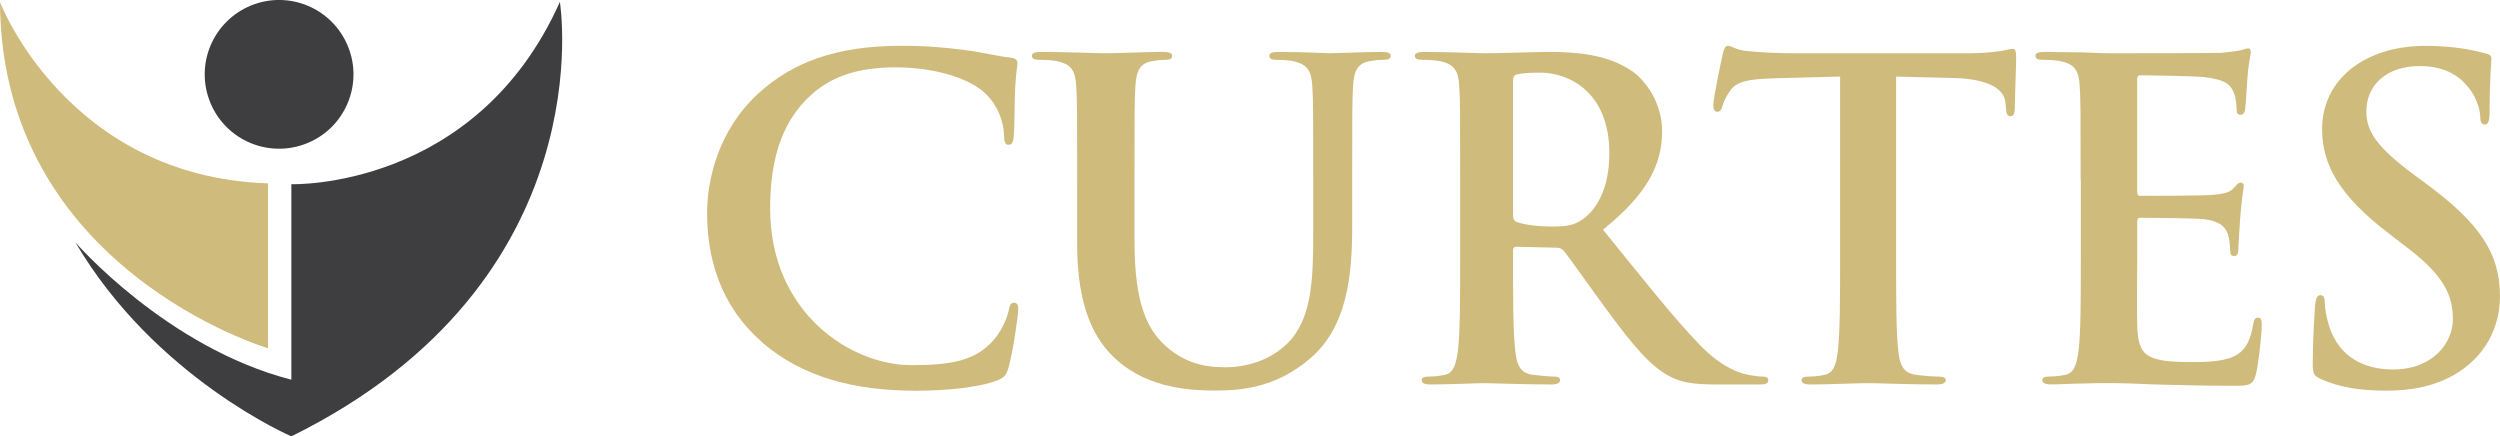 <?xml version="1.0" encoding="UTF-8"?><svg id="Livello_2" xmlns="http://www.w3.org/2000/svg" viewBox="0 0 391.96 68.41"><defs><style>.cls-1{fill:#3e3d40;}.cls-2{fill:#cfbb7c;}</style></defs><g id="Livello_1-2"><path class="cls-2" d="M0,.33s10.46,27.38,42.02,28.42v25.85S.17,42.23,0,.33Z"/><path class="cls-1" d="M87.78.3c-13.18,29.53-42.1,28.58-42.1,28.58v30.65c-19.56-5.02-33.85-21.52-33.85-21.52,12.49,21.24,33.85,30.4,33.85,30.4C94.93,44.12,87.78.3,87.78.3Z"/><path class="cls-1" d="M54.76,7.79c2.13,6.08-1.06,12.73-7.13,14.86-6.07,2.14-12.73-1.04-14.87-7.12-2.14-6.08,1.06-12.73,7.13-14.87,6.07-2.14,12.73,1.06,14.86,7.13Z"/><path class="cls-2" d="M119.57,53.72c-6.88-5.93-8.71-13.65-8.71-20.34,0-4.69,1.48-12.83,8.22-18.89,5.06-4.55,11.73-7.31,22.19-7.31,4.35,0,6.95.28,10.18.69,2.67.34,4.92.96,7.02,1.17.77.07,1.05.41,1.05.83,0,.55-.21,1.38-.35,3.79-.14,2.28-.07,6.07-.21,7.45-.07,1.03-.21,1.59-.84,1.59-.56,0-.7-.55-.7-1.52-.07-2.14-.98-4.55-2.74-6.34-2.32-2.41-7.8-4.28-14.26-4.28-6.11,0-10.11,1.52-13.21,4.28-5.13,4.62-6.46,11.17-6.46,17.86,0,16.41,12.71,24.55,22.12,24.55,6.25,0,10.04-.69,12.85-3.86,1.19-1.31,2.11-3.31,2.39-4.55.21-1.1.35-1.38.91-1.38.49,0,.63.48.63,1.04,0,.83-.84,6.83-1.54,9.17-.35,1.17-.63,1.52-1.83,2-2.81,1.1-8.15,1.59-12.64,1.59-9.62,0-17.7-2.07-24.09-7.52Z"/><path class="cls-2" d="M168.88,28.14c0-10.48,0-12.41-.14-14.62-.14-2.34-.7-3.45-3.02-3.93-.56-.14-1.76-.21-2.74-.21-.77,0-1.19-.14-1.19-.62s.49-.62,1.54-.62c3.72,0,8.15.21,10.26.21,1.69,0,6.11-.21,8.64-.21,1.05,0,1.54.14,1.54.62s-.42.62-1.12.62c-.77,0-1.19.07-2.04.21-1.9.34-2.46,1.52-2.6,3.93-.14,2.21-.14,4.14-.14,14.62v9.65c0,10,2.04,14.21,5.48,16.96,3.16,2.55,6.39,2.83,8.78,2.83,3.09,0,6.88-.96,9.69-3.72,3.86-3.79,4.07-10,4.07-17.1v-8.62c0-10.48,0-12.41-.14-14.62-.14-2.34-.7-3.45-3.02-3.93-.56-.14-1.76-.21-2.53-.21s-1.19-.14-1.19-.62.49-.62,1.47-.62c3.58,0,8.01.21,8.08.21.84,0,5.27-.21,8.01-.21.98,0,1.47.14,1.47.62s-.42.62-1.26.62c-.77,0-1.2.07-2.04.21-1.9.34-2.46,1.52-2.6,3.93-.14,2.21-.14,4.14-.14,14.62v7.38c0,7.65-.77,15.79-6.67,20.75-4.99,4.21-10.04,4.96-14.61,4.96-3.72,0-10.46-.21-15.59-4.76-3.58-3.17-6.25-8.27-6.25-18.27v-10.07Z"/><path class="cls-2" d="M228.93,28.14c0-10.48,0-12.41-.14-14.62-.14-2.34-.7-3.45-3.02-3.93-.56-.14-1.76-.21-2.74-.21-.77,0-1.2-.14-1.2-.62s.49-.62,1.54-.62c3.72,0,8.15.21,9.62.21,2.39,0,7.73-.21,9.9-.21,4.42,0,9.13.41,12.92,2.96,1.97,1.31,4.78,4.83,4.78,9.45,0,5.1-2.18,9.79-9.27,15.45,6.25,7.72,11.1,13.86,15.24,18.14,3.93,4,6.81,4.48,7.87,4.69.77.14,1.4.21,1.97.21s.84.21.84.55c0,.55-.49.69-1.33.69h-6.67c-3.93,0-5.69-.34-7.52-1.31-3.02-1.59-5.69-4.83-9.62-10.14-2.81-3.79-6.04-8.48-6.95-9.52-.35-.41-.77-.48-1.26-.48l-6.11-.14c-.35,0-.56.14-.56.55v.97c0,6.41,0,11.86.35,14.76.21,2,.63,3.52,2.74,3.79,1.05.14,2.6.28,3.44.28.56,0,.84.21.84.55,0,.48-.49.69-1.41.69-4.07,0-9.27-.21-10.32-.21-1.33,0-5.76.21-8.57.21-.91,0-1.4-.21-1.4-.69,0-.34.28-.55,1.12-.55,1.05,0,1.9-.14,2.53-.28,1.4-.28,1.76-1.79,2.04-3.79.35-2.9.35-8.34.35-14.69v-12.14ZM237.22,33.59c0,.76.14,1.03.63,1.24,1.48.48,3.58.69,5.34.69,2.81,0,3.72-.28,4.99-1.17,2.11-1.52,4.14-4.69,4.14-10.34,0-9.79-6.6-12.62-10.75-12.62-1.76,0-3.02.07-3.72.28-.49.14-.63.41-.63.97v20.96Z"/><path class="cls-2" d="M288.5,12l-10.47.28c-4.07.14-5.76.48-6.81,2-.7,1.04-1.05,1.86-1.19,2.41-.14.55-.35.83-.77.83-.49,0-.63-.34-.63-1.1,0-1.1,1.33-7.38,1.47-7.93.21-.9.42-1.31.84-1.31.56,0,1.27.69,3.02.83,2.04.21,4.71.34,7.02.34h27.81c2.25,0,3.79-.21,4.85-.34,1.05-.21,1.62-.34,1.9-.34.49,0,.56.41.56,1.45,0,1.45-.21,6.21-.21,8-.07.69-.21,1.1-.63,1.1-.56,0-.7-.34-.77-1.38l-.07-.76c-.14-1.79-2.04-3.72-8.29-3.86l-8.85-.21v28.27c0,6.34,0,11.79.35,14.76.21,1.93.63,3.45,2.74,3.72.98.14,2.53.28,3.58.28.77,0,1.12.21,1.12.55,0,.48-.56.69-1.33.69-4.63,0-9.06-.21-11.03-.21-1.62,0-6.04.21-8.85.21-.91,0-1.4-.21-1.4-.69,0-.34.28-.55,1.12-.55,1.05,0,1.9-.14,2.53-.28,1.4-.28,1.83-1.79,2.04-3.79.35-2.9.35-8.34.35-14.69V12Z"/><path class="cls-2" d="M326.21,28.14c0-10.48,0-12.41-.14-14.62-.14-2.34-.7-3.45-3.02-3.93-.56-.14-1.76-.21-2.74-.21-.77,0-1.19-.14-1.19-.62s.49-.62,1.54-.62c1.9,0,3.93.07,5.69.07,1.83.07,3.44.14,4.42.14,2.25,0,16.22,0,17.56-.07,1.33-.14,2.46-.28,3.02-.41.35-.07.77-.28,1.12-.28s.42.28.42.62c0,.48-.35,1.31-.56,4.48-.07.69-.21,3.72-.35,4.55-.07.34-.21.76-.7.76s-.63-.34-.63-.96c0-.48-.07-1.66-.42-2.48-.49-1.24-1.19-2.07-4.7-2.48-1.19-.14-8.57-.28-9.97-.28-.35,0-.49.21-.49.69v17.45c0,.48.07.76.49.76,1.54,0,9.62,0,11.24-.14,1.69-.14,2.74-.34,3.37-1.03.49-.55.77-.9,1.12-.9.28,0,.49.14.49.55s-.28,1.52-.56,5.03c-.07,1.38-.28,4.14-.28,4.62,0,.55,0,1.31-.63,1.31-.49,0-.63-.28-.63-.62-.07-.69-.07-1.59-.28-2.48-.35-1.38-1.33-2.41-3.93-2.69-1.33-.14-8.29-.21-9.97-.21-.35,0-.42.28-.42.69v5.45c0,2.34-.07,8.69,0,10.69.14,4.76,1.26,5.79,8.43,5.79,1.83,0,4.78,0,6.6-.83,1.83-.83,2.67-2.28,3.16-5.1.14-.76.28-1.03.77-1.03.56,0,.56.55.56,1.24,0,1.59-.56,6.28-.91,7.65-.49,1.79-1.12,1.79-3.79,1.79-5.27,0-9.13-.14-12.15-.21-3.02-.14-5.2-.21-7.3-.21-.77,0-2.32,0-4,.07-1.62,0-3.44.14-4.85.14-.91,0-1.4-.21-1.4-.69,0-.34.28-.55,1.12-.55,1.05,0,1.9-.14,2.53-.28,1.4-.28,1.76-1.79,2.04-3.79.35-2.9.35-8.34.35-14.69v-12.14Z"/><path class="cls-2" d="M363.93,59.44c-1.12-.48-1.33-.83-1.33-2.34,0-3.79.28-7.93.35-9.03.07-1.03.28-1.79.84-1.79.63,0,.7.62.7,1.17,0,.9.28,2.34.63,3.52,1.54,5.1,5.69,6.96,10.04,6.96,6.32,0,9.41-4.21,9.41-7.86,0-3.38-1.05-6.55-6.88-11.03l-3.23-2.48c-7.73-5.93-10.39-10.76-10.39-16.34,0-7.58,6.46-13.03,16.22-13.03,4.56,0,7.52.69,9.34,1.17.63.14.98.34.98.83,0,.9-.28,2.9-.28,8.27,0,1.52-.21,2.07-.77,2.07-.49,0-.7-.41-.7-1.24,0-.62-.35-2.76-1.83-4.55-1.05-1.31-3.09-3.38-7.66-3.38-5.2,0-8.36,2.96-8.36,7.1,0,3.17,1.62,5.59,7.45,9.93l1.97,1.45c8.5,6.27,11.52,11.03,11.52,17.58,0,4-1.54,8.76-6.6,12-3.51,2.21-7.45,2.83-11.17,2.83-4.07,0-7.23-.48-10.25-1.79Z"/></g></svg>